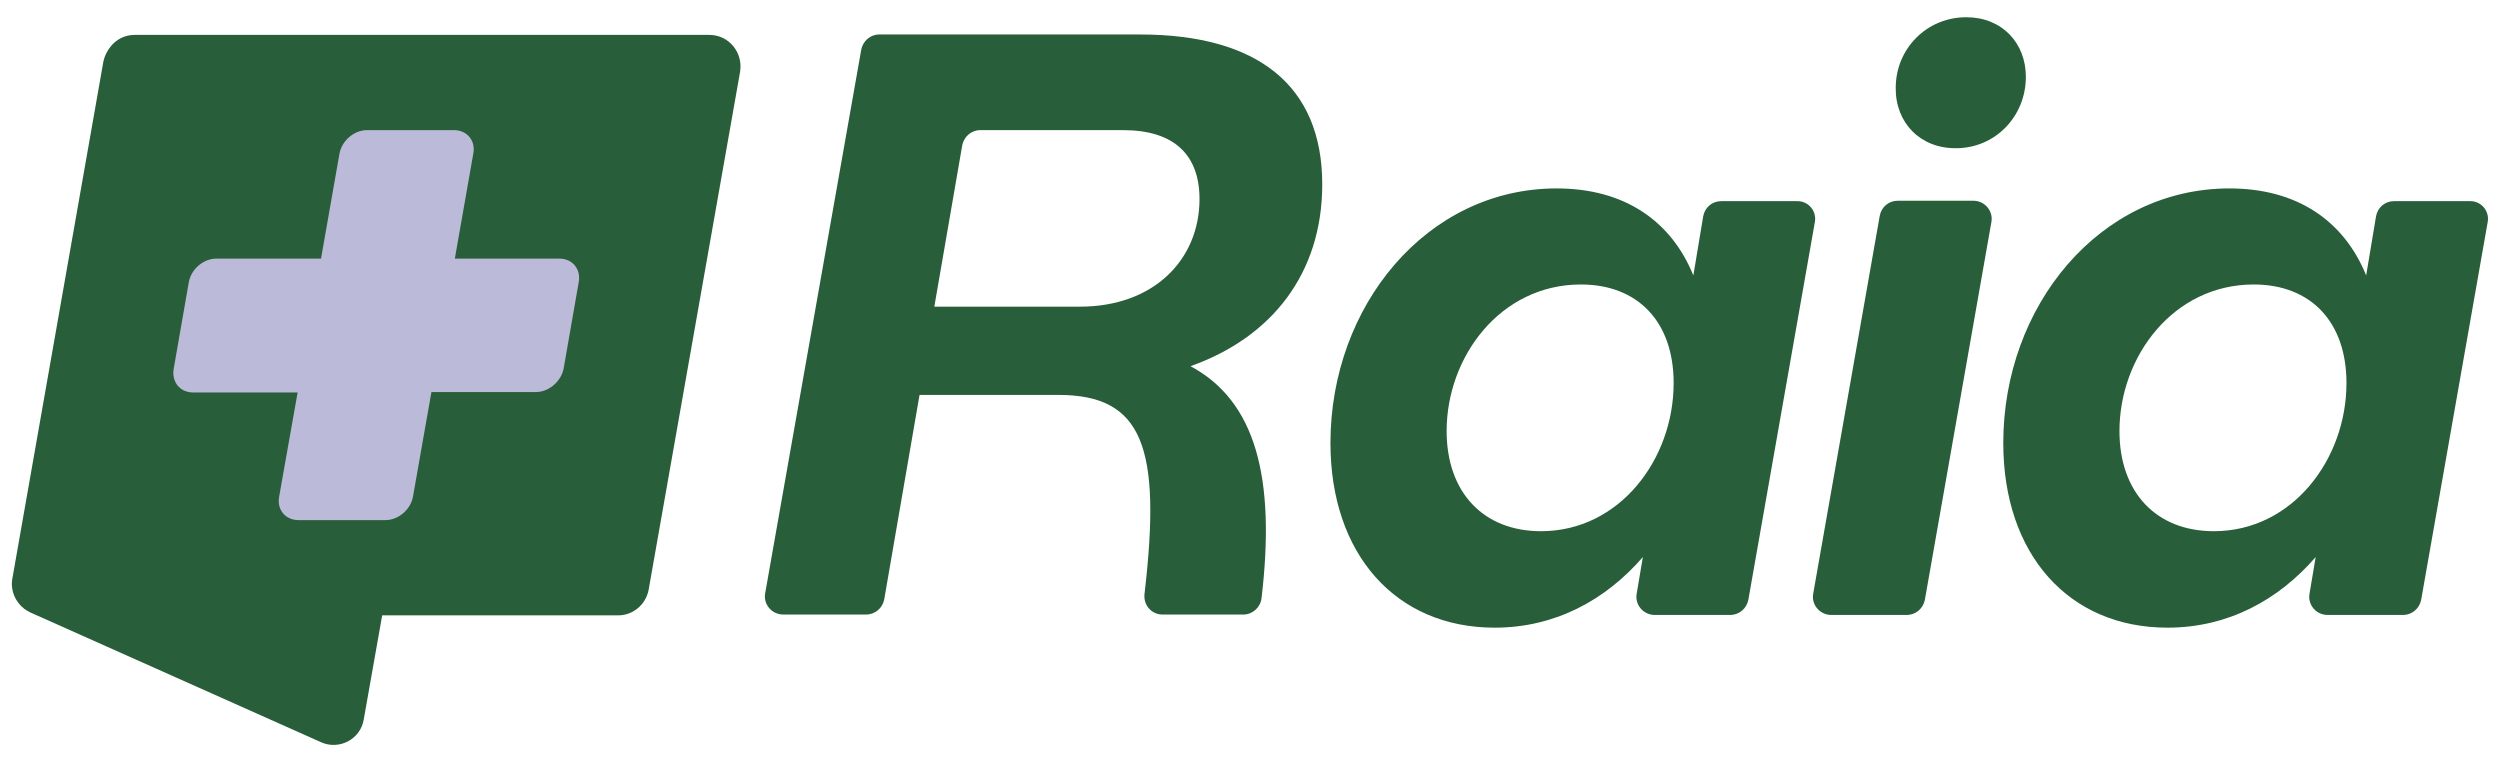 <svg xmlns="http://www.w3.org/2000/svg" xmlns:xlink="http://www.w3.org/1999/xlink" id="Layer_1" x="0px" y="0px" viewBox="0 0 609 185.8" xml:space="preserve"> <g> <g> <path fill="#285E39" d="M290,89.2c15.9,8.5,20.8,27.2,17.3,56.6c-0.3,2.2-2.2,3.9-4.4,3.9h-19.7c-2.7,0-4.7-2.3-4.4-5 c4.2-35.8-0.4-48.5-21-48.5H224l-8.6,49.8c-0.4,2.1-2.2,3.7-4.4,3.7h-20.2c-2.8,0-4.9-2.5-4.4-5.2l23.4-132.4 c0.4-2.1,2.2-3.7,4.4-3.7h63.5c28.5,0,44.4,12.3,44.4,36.5C322.1,66.6,309.8,82.2,290,89.2L290,89.2z M292.2,48.5 c0-10.7-6.1-16.8-18.6-16.8h-34.8c-2.2,0-4,1.6-4.4,3.7l-6.8,39.3h35.5C281.1,74.7,292.2,63.2,292.2,48.5L292.2,48.5z"></path> <path fill="#285E39" d="M442.1,54.1l-16.2,92c-0.4,2.1-2.2,3.7-4.4,3.7h-18.4c-2.8,0-4.9-2.5-4.4-5.2l1.5-8.9 c-9.1,10.5-21.4,17.2-36.1,17.2c-24,0-40-17.8-40-45c0-33.3,23.4-62,55.1-62c16.5,0,27.9,7.9,33.3,21.2l2.4-14.4 c0.4-2.2,2.2-3.7,4.4-3.7h18.4C440.5,48.9,442.6,51.4,442.1,54.1L442.1,54.1z M407.7,93.3c0-14.9-8.7-24-22.6-24 c-19.6,0-32.7,17.6-32.7,35.7c0,14.9,8.9,24.4,23,24.4C394.5,129.4,407.7,111.9,407.7,93.3L407.7,93.3z"></path> <path fill="#285E39" d="M462.3,48.9h18.4c2.8,0,4.9,2.5,4.4,5.2l-16.2,92c-0.4,2.1-2.2,3.7-4.4,3.7h-18.4c-2.8,0-4.9-2.5-4.4-5.2 l16.2-92C458.3,50.4,460.1,48.9,462.3,48.9L462.3,48.9z M461.8,21.4c0-9.5,7.5-17.2,17.2-17.2c8.7,0,14.5,6.3,14.5,14.5 c0,9.7-7.5,17.4-17,17.4C467.8,36.2,461.7,29.9,461.8,21.4L461.8,21.4z"></path> <path fill="#285E39" d="M606,54.1l-16.2,92c-0.4,2.1-2.2,3.7-4.4,3.7H567c-2.8,0-4.9-2.5-4.4-5.2l1.5-8.9 c-9.1,10.5-21.4,17.2-36.1,17.2c-24,0-40-17.8-40-45c0-33.3,23.4-62,55.1-62c16.5,0,27.9,7.9,33.3,21.2l2.4-14.4 c0.4-2.2,2.2-3.7,4.4-3.7h18.4C604.4,48.9,606.5,51.4,606,54.1L606,54.1z M571.6,93.3c0-14.9-8.7-24-22.6-24 c-19.6,0-32.7,17.6-32.7,35.7c0,14.9,8.9,24.4,23,24.4C558.4,129.4,571.6,111.9,571.6,93.3L571.6,93.3z"></path> </g> <path fill="#285E39" d="M172.8,8.5H32.8c-2.4,0-4.5,1.1-5.9,2.9c-0.8,1-1.4,2.2-1.7,3.5L3,141c-0.5,2.8,0.7,5.6,2.9,7.3 c0.2,0.1,0.4,0.3,0.6,0.4c0.3,0.2,0.6,0.3,0.9,0.5l0,0l70.8,31.6c4.4,2,9.6-0.7,10.4-5.5l4.5-25.4h57.5c3.6,0,6.7-2.6,7.4-6.2 l22.3-126.3C181,12.7,177.5,8.5,172.8,8.5L172.8,8.5z"></path> <path fill="#BBBAD8" d="M136.3,63h-25.5l4.5-25.6c0.6-3.1-1.5-5.7-4.7-5.7c-5.6,0-15.6,0-21.2,0c-3.1,0-6.1,2.5-6.7,5.7L78.2,63 l-25.5,0c-3.1,0-6.1,2.5-6.7,5.7l-3.7,21.2c-0.5,3.1,1.5,5.7,4.7,5.7h25.5l-3.3,18.6L68,121c-0.6,3.1,1.5,5.7,4.7,5.7h21.2 c3.1,0,6.1-2.5,6.7-5.7l4.5-25.5h25.5c3.1,0,6.1-2.6,6.7-5.7l3.7-21.2C141.5,65.5,139.4,63,136.3,63L136.3,63z"></path> </g> </svg>